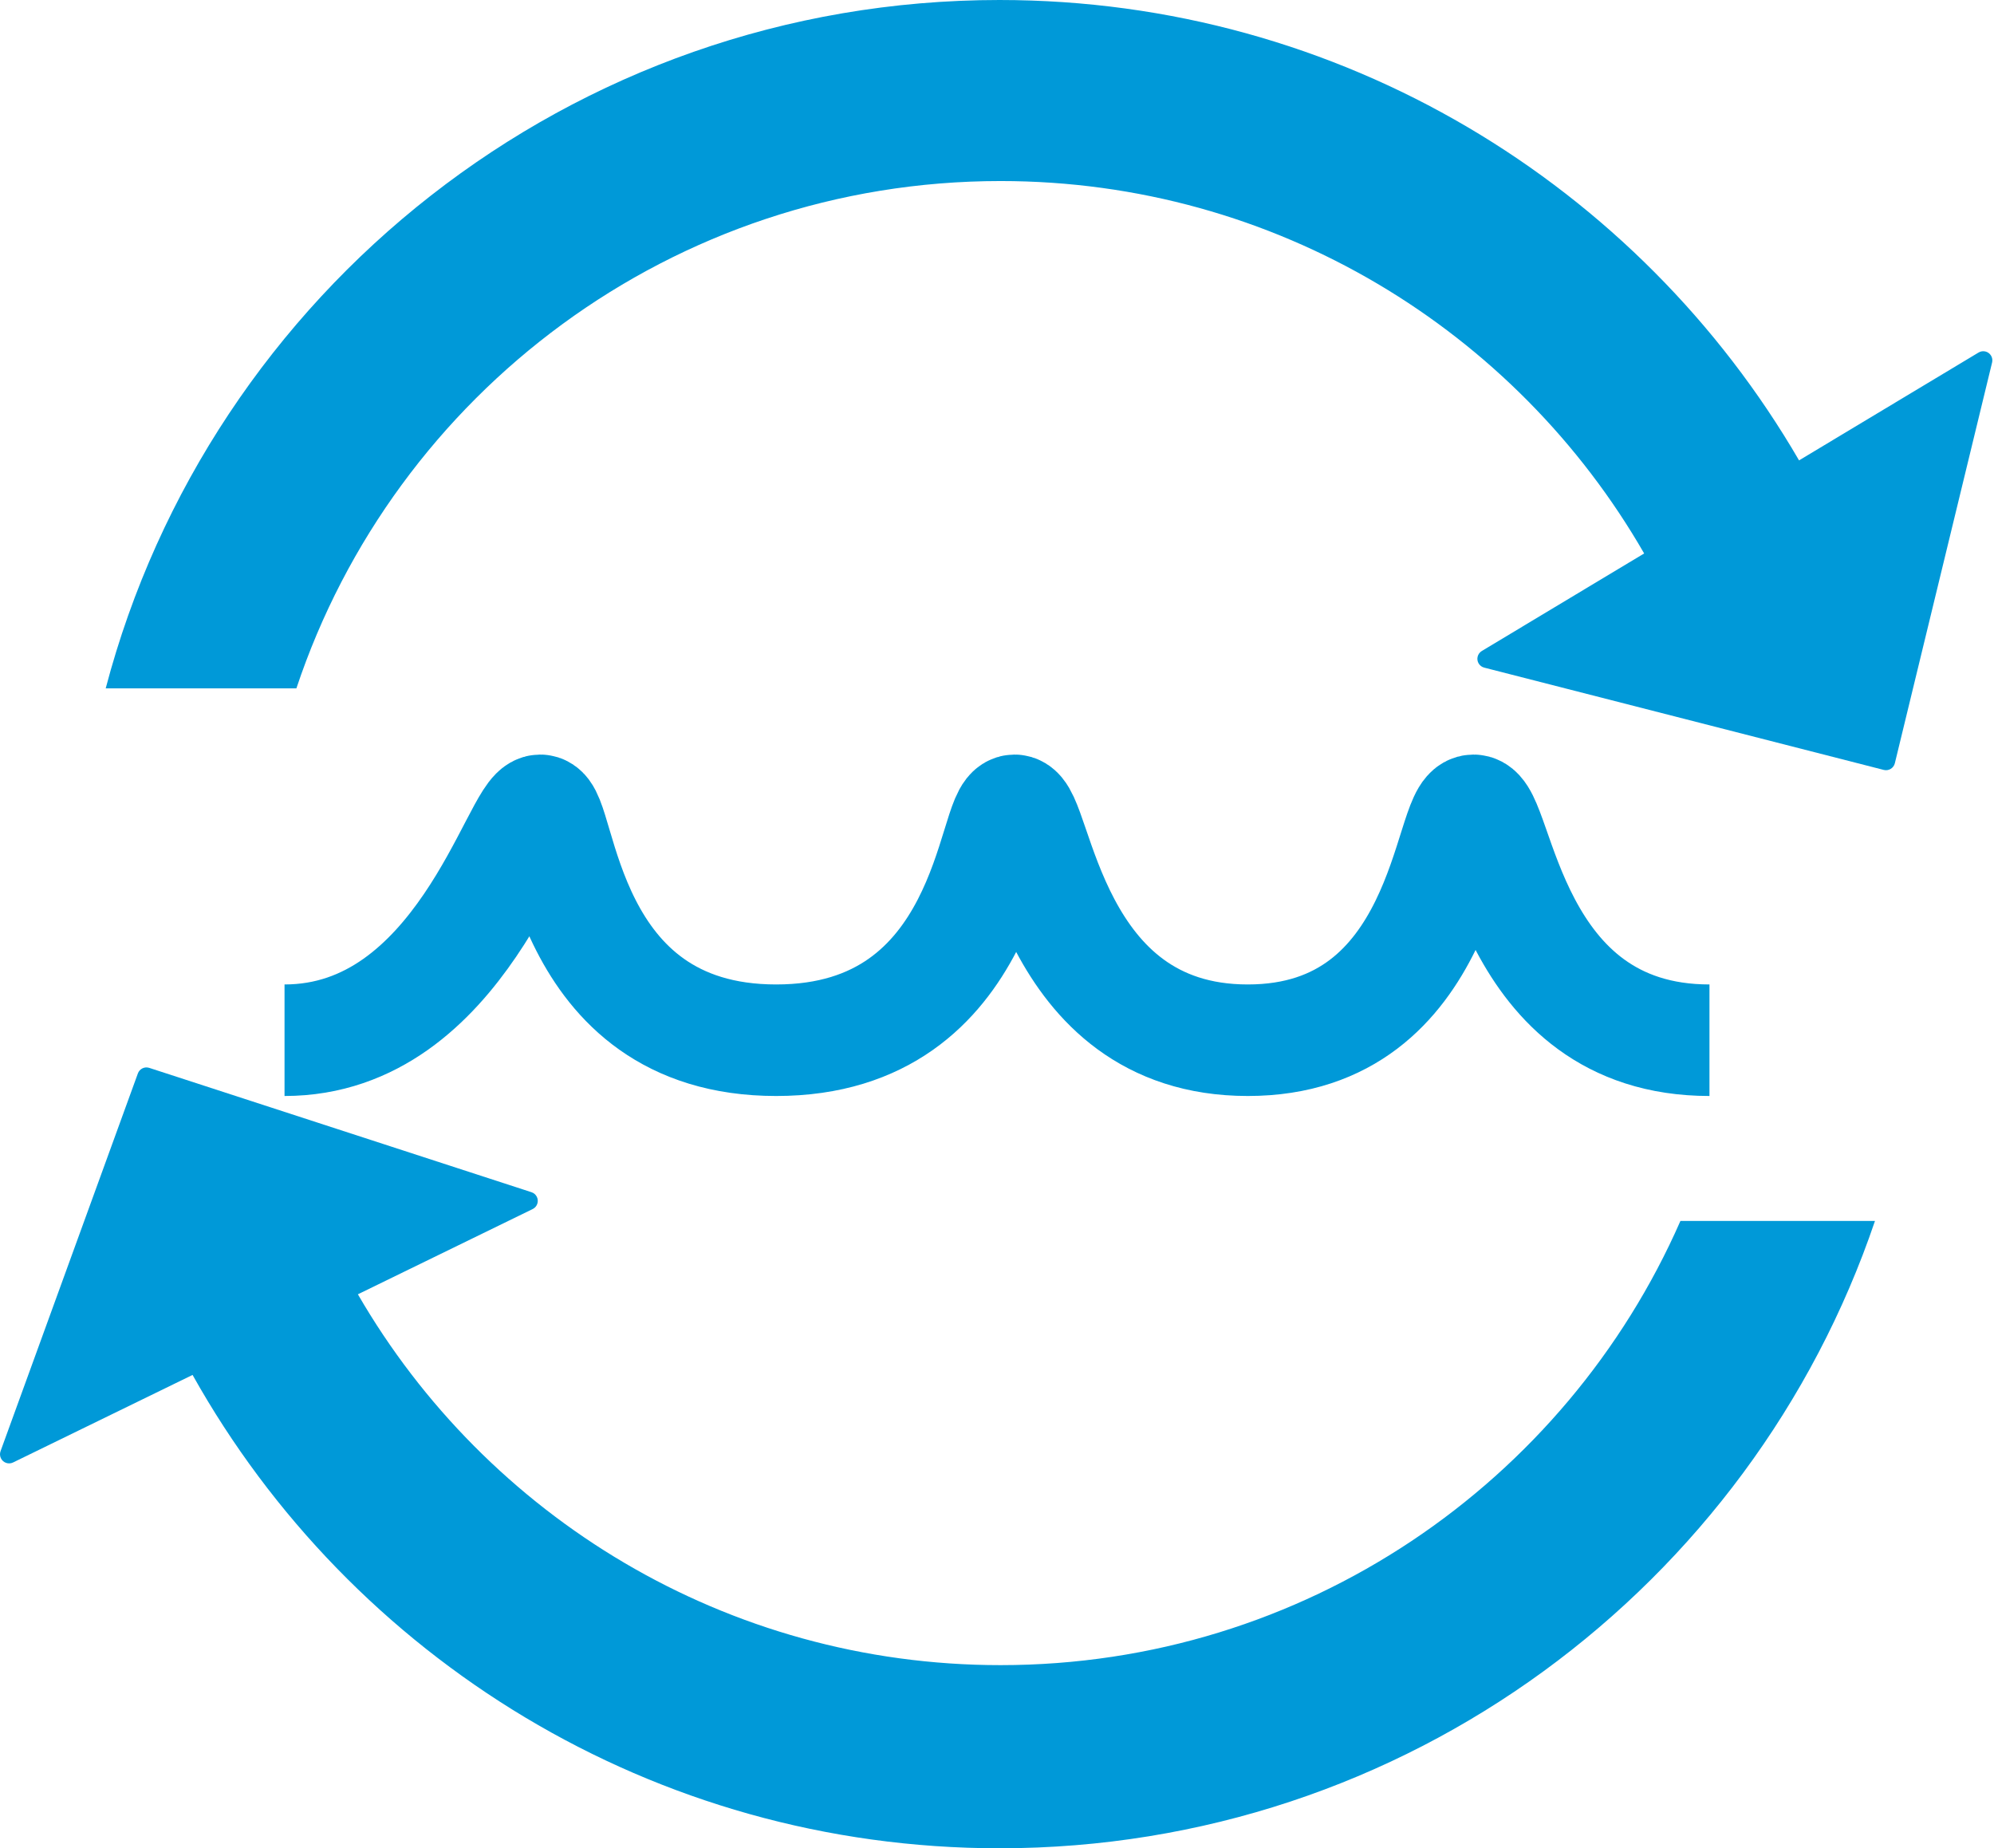 <?xml version="1.0" encoding="UTF-8"?> <svg xmlns="http://www.w3.org/2000/svg" xmlns:xlink="http://www.w3.org/1999/xlink" width="876px" height="812px" viewBox="0 0 876 812"><!-- Generator: Sketch 52.6 (67491) - http://www.bohemiancoding.com/sketch --><title>Group</title><desc>Created with Sketch.</desc><g id="Page-1" stroke="none" stroke-width="1" fill="none" fill-rule="evenodd"><g id="Group"><path d="M125,457 C202.423,457 227.532,356 237.327,356 C247.122,356 246.543,457 340.986,457 C435.43,457 435.43,356 445.714,356 C455.999,356 460.547,457 548.173,457 C635.798,457 635.798,356 647.341,356 C658.884,356 662.28,457 751,457" id="Path-2" stroke="#0099D8" stroke-width="49"></path><path d="M790.357,202.257 L869.218,154.873 C871.111,153.735 873.569,154.348 874.707,156.241 C875.248,157.143 875.413,158.222 875.165,159.245 L832.441,335.312 C831.92,337.458 829.757,338.776 827.61,338.256 C827.594,338.252 827.578,338.248 827.562,338.243 L652.046,293.308 C649.906,292.76 648.615,290.581 649.163,288.441 C649.424,287.422 650.076,286.546 650.978,286.005 L722.306,243.146 C666.026,145.368 560.484,79.535 439.566,79.535 C295.557,79.535 173.358,172.91 130.209,302.419 L46.436,302.419 C92.226,128.365 250.674,0 439.103,0 C589.074,0 720.053,81.313 790.357,202.257 Z M84.598,604.044 L5.753,642.499 C3.768,643.468 1.373,642.643 0.405,640.658 C-0.071,639.683 -0.13,638.557 0.241,637.537 L60.576,471.581 C61.313,469.555 63.523,468.477 65.573,469.144 L233.494,523.772 C235.595,524.455 236.744,526.712 236.061,528.813 C235.725,529.845 234.985,530.696 234.01,531.171 L157.225,568.622 C213.604,666.018 318.933,731.54 439.566,731.54 C573.069,731.54 687.828,651.292 738.239,536.401 L823.709,536.401 C769.39,696.661 617.716,812 439.103,812 C286.789,812 154.065,728.126 84.598,604.044 Z" id="Combined-Shape" fill="#0099D8"></path></g></g></svg> 